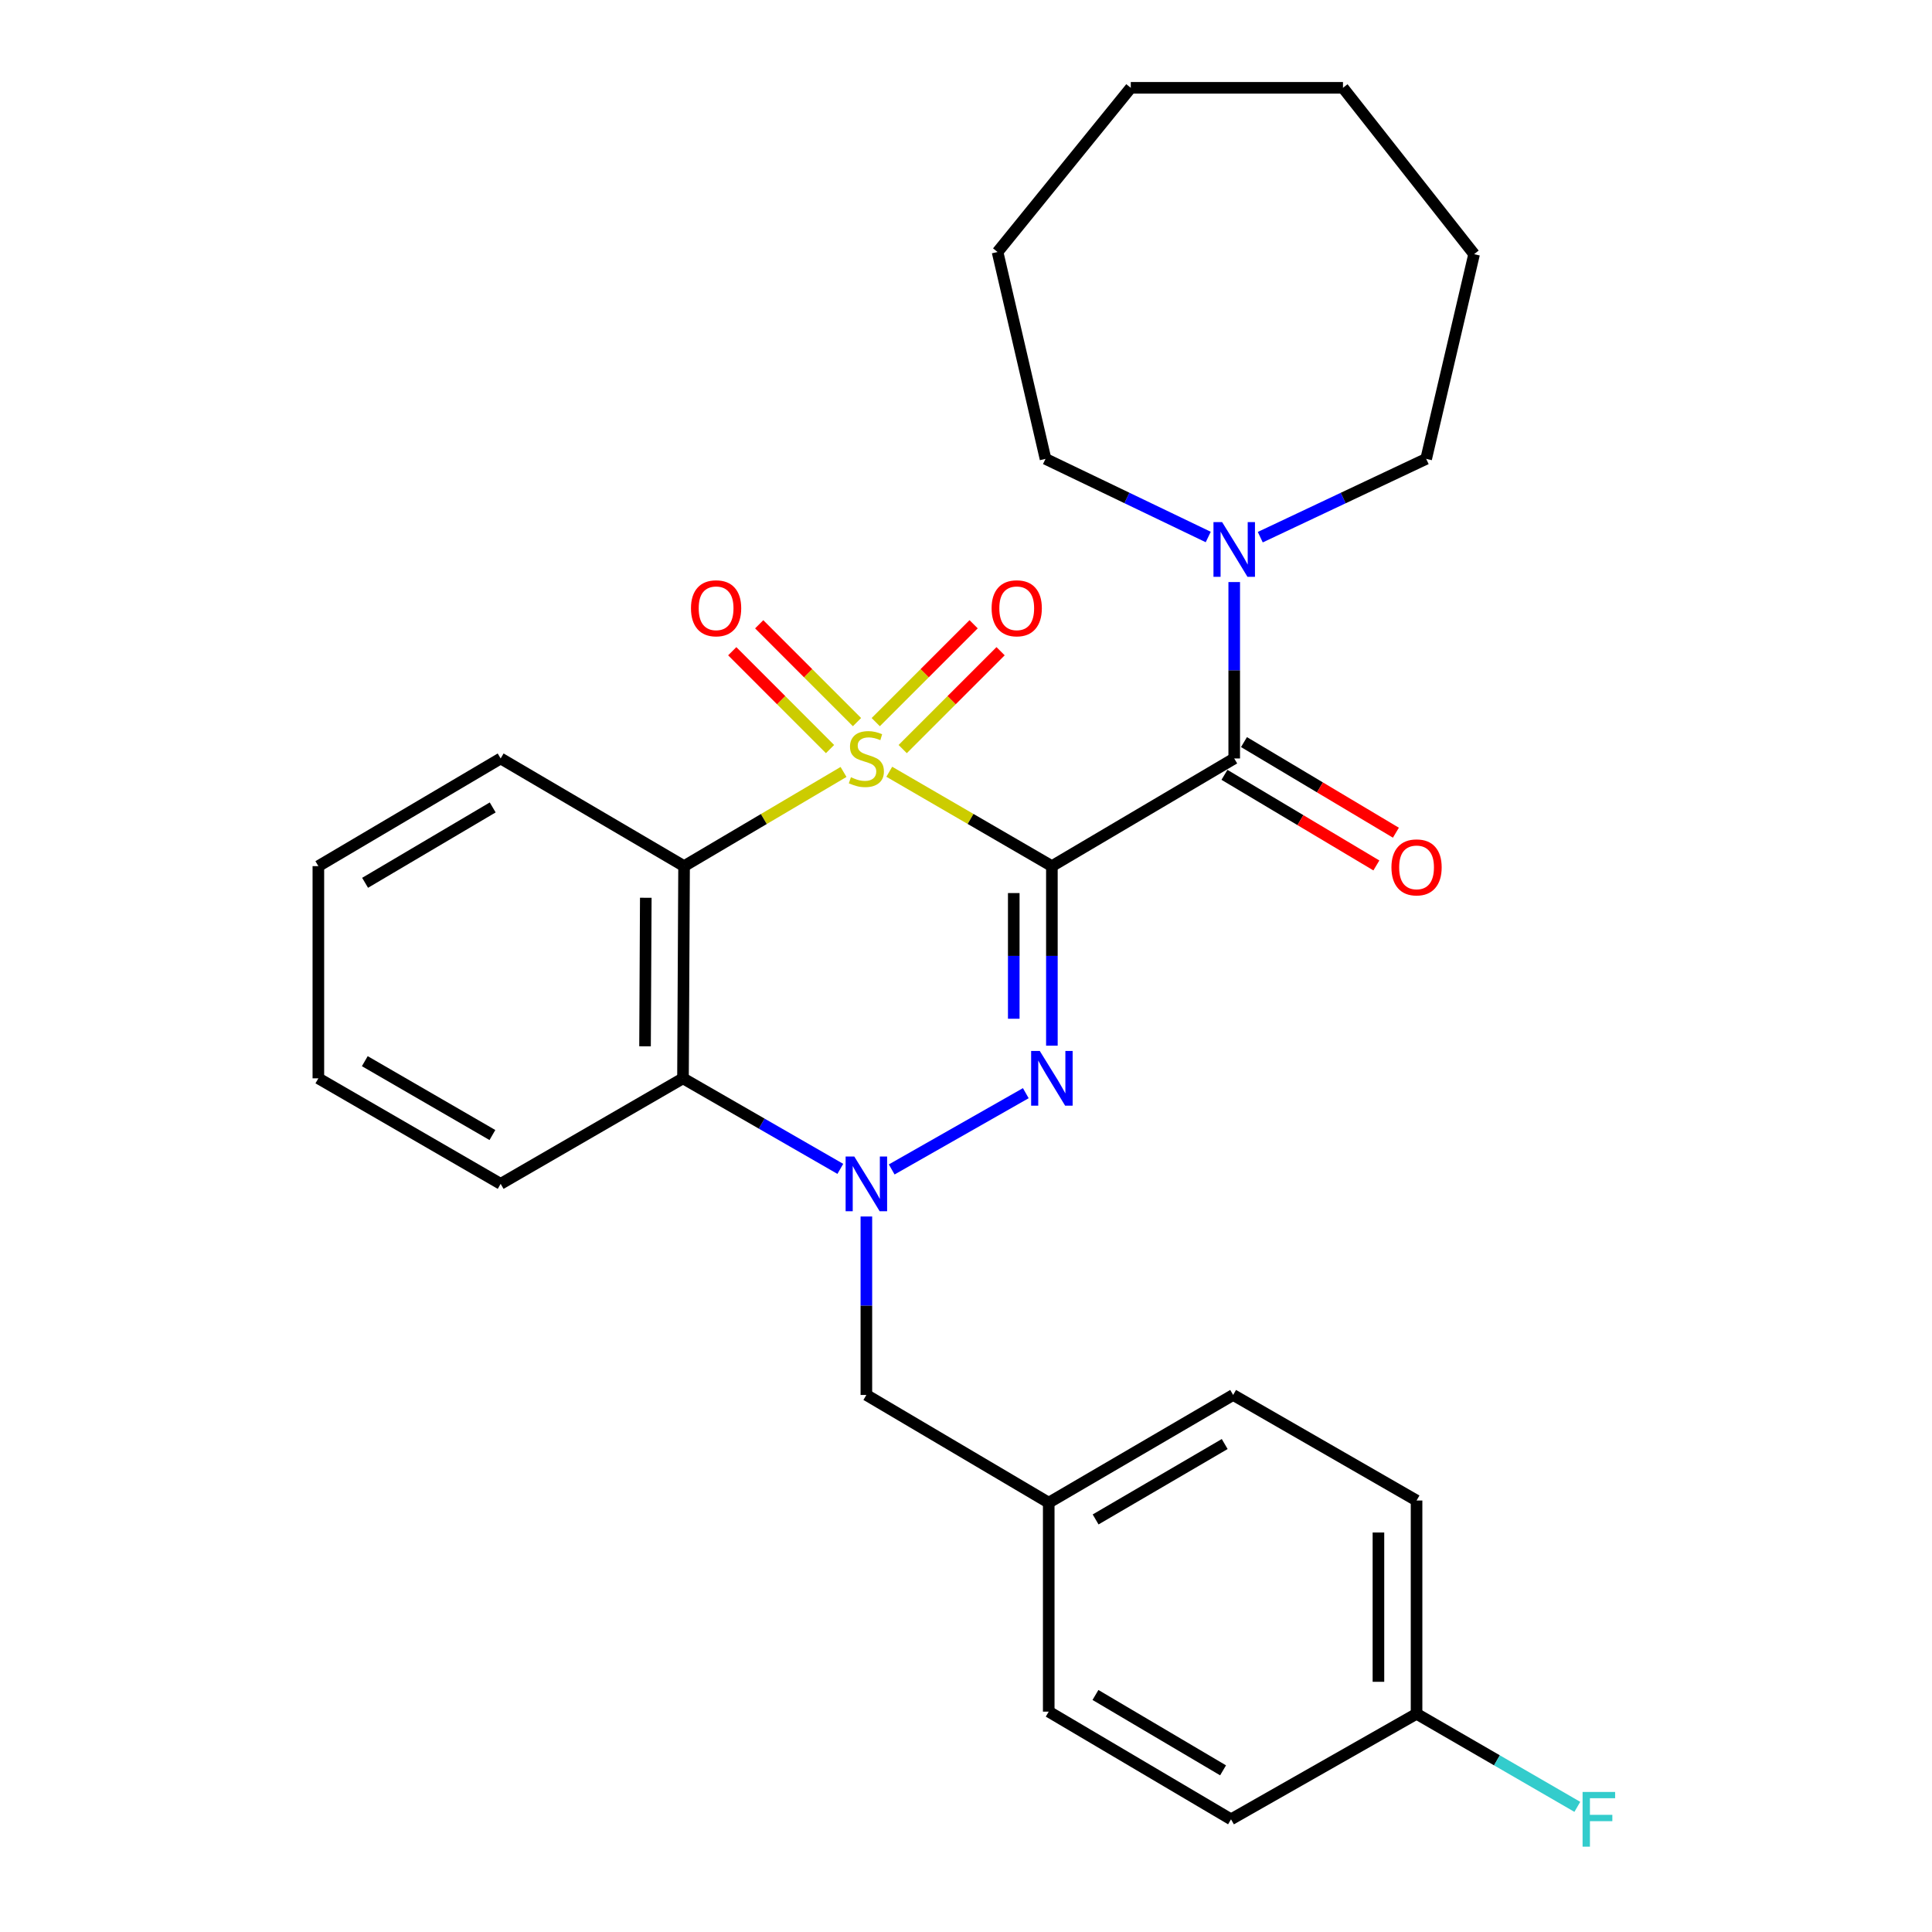 <?xml version='1.0' encoding='iso-8859-1'?>
<svg version='1.1' baseProfile='full'
              xmlns='http://www.w3.org/2000/svg'
                      xmlns:rdkit='http://www.rdkit.org/xml'
                      xmlns:xlink='http://www.w3.org/1999/xlink'
                  xml:space='preserve'
width='1000px' height='1000px' viewBox='0 0 1000 1000'>
<!-- END OF HEADER -->
<rect style='opacity:1.0;fill:#FFFFFF;stroke:none' width='1000' height='1000' x='0' y='0'> </rect>
<path class='bond-0' d='M 460.287,399.458 L 502.37,423.885' style='fill:none;fill-rule:evenodd;stroke:#CCCC00;stroke-width:6px;stroke-linecap:butt;stroke-linejoin:miter;stroke-opacity:1' />
<path class='bond-0' d='M 502.37,423.885 L 544.453,448.311' style='fill:none;fill-rule:evenodd;stroke:#000000;stroke-width:6px;stroke-linecap:butt;stroke-linejoin:miter;stroke-opacity:1' />
<path class='bond-3' d='M 436.611,399.558 L 395.343,423.935' style='fill:none;fill-rule:evenodd;stroke:#CCCC00;stroke-width:6px;stroke-linecap:butt;stroke-linejoin:miter;stroke-opacity:1' />
<path class='bond-3' d='M 395.343,423.935 L 354.075,448.311' style='fill:none;fill-rule:evenodd;stroke:#000000;stroke-width:6px;stroke-linecap:butt;stroke-linejoin:miter;stroke-opacity:1' />
<path class='bond-7' d='M 443.579,373.766 L 418.27,348.447' style='fill:none;fill-rule:evenodd;stroke:#CCCC00;stroke-width:6px;stroke-linecap:butt;stroke-linejoin:miter;stroke-opacity:1' />
<path class='bond-7' d='M 418.27,348.447 L 392.961,323.127' style='fill:none;fill-rule:evenodd;stroke:#FF0000;stroke-width:6px;stroke-linecap:butt;stroke-linejoin:miter;stroke-opacity:1' />
<path class='bond-7' d='M 429.622,387.716 L 404.314,362.397' style='fill:none;fill-rule:evenodd;stroke:#CCCC00;stroke-width:6px;stroke-linecap:butt;stroke-linejoin:miter;stroke-opacity:1' />
<path class='bond-7' d='M 404.314,362.397 L 379.005,337.077' style='fill:none;fill-rule:evenodd;stroke:#FF0000;stroke-width:6px;stroke-linecap:butt;stroke-linejoin:miter;stroke-opacity:1' />
<path class='bond-8' d='M 467.238,387.724 L 492.568,362.398' style='fill:none;fill-rule:evenodd;stroke:#CCCC00;stroke-width:6px;stroke-linecap:butt;stroke-linejoin:miter;stroke-opacity:1' />
<path class='bond-8' d='M 492.568,362.398 L 517.898,337.072' style='fill:none;fill-rule:evenodd;stroke:#FF0000;stroke-width:6px;stroke-linecap:butt;stroke-linejoin:miter;stroke-opacity:1' />
<path class='bond-8' d='M 453.286,373.77 L 478.616,348.444' style='fill:none;fill-rule:evenodd;stroke:#CCCC00;stroke-width:6px;stroke-linecap:butt;stroke-linejoin:miter;stroke-opacity:1' />
<path class='bond-8' d='M 478.616,348.444 L 503.946,323.117' style='fill:none;fill-rule:evenodd;stroke:#FF0000;stroke-width:6px;stroke-linecap:butt;stroke-linejoin:miter;stroke-opacity:1' />
<path class='bond-1' d='M 544.453,448.311 L 544.453,494.776' style='fill:none;fill-rule:evenodd;stroke:#000000;stroke-width:6px;stroke-linecap:butt;stroke-linejoin:miter;stroke-opacity:1' />
<path class='bond-1' d='M 544.453,494.776 L 544.453,541.24' style='fill:none;fill-rule:evenodd;stroke:#0000FF;stroke-width:6px;stroke-linecap:butt;stroke-linejoin:miter;stroke-opacity:1' />
<path class='bond-1' d='M 524.72,462.25 L 524.72,494.776' style='fill:none;fill-rule:evenodd;stroke:#000000;stroke-width:6px;stroke-linecap:butt;stroke-linejoin:miter;stroke-opacity:1' />
<path class='bond-1' d='M 524.72,494.776 L 524.72,527.301' style='fill:none;fill-rule:evenodd;stroke:#0000FF;stroke-width:6px;stroke-linecap:butt;stroke-linejoin:miter;stroke-opacity:1' />
<path class='bond-4' d='M 544.453,448.311 L 638.831,392.577' style='fill:none;fill-rule:evenodd;stroke:#000000;stroke-width:6px;stroke-linecap:butt;stroke-linejoin:miter;stroke-opacity:1' />
<path class='bond-28' d='M 530.951,565.826 L 461.544,605.303' style='fill:none;fill-rule:evenodd;stroke:#0000FF;stroke-width:6px;stroke-linecap:butt;stroke-linejoin:miter;stroke-opacity:1' />
<path class='bond-2' d='M 434.953,605.007 L 394.235,581.576' style='fill:none;fill-rule:evenodd;stroke:#0000FF;stroke-width:6px;stroke-linecap:butt;stroke-linejoin:miter;stroke-opacity:1' />
<path class='bond-2' d='M 394.235,581.576 L 353.516,558.146' style='fill:none;fill-rule:evenodd;stroke:#000000;stroke-width:6px;stroke-linecap:butt;stroke-linejoin:miter;stroke-opacity:1' />
<path class='bond-9' d='M 448.431,629.654 L 448.431,675.84' style='fill:none;fill-rule:evenodd;stroke:#0000FF;stroke-width:6px;stroke-linecap:butt;stroke-linejoin:miter;stroke-opacity:1' />
<path class='bond-9' d='M 448.431,675.84 L 448.431,722.027' style='fill:none;fill-rule:evenodd;stroke:#000000;stroke-width:6px;stroke-linecap:butt;stroke-linejoin:miter;stroke-opacity:1' />
<path class='bond-5' d='M 354.075,448.311 L 353.516,558.146' style='fill:none;fill-rule:evenodd;stroke:#000000;stroke-width:6px;stroke-linecap:butt;stroke-linejoin:miter;stroke-opacity:1' />
<path class='bond-5' d='M 334.259,464.686 L 333.867,541.57' style='fill:none;fill-rule:evenodd;stroke:#000000;stroke-width:6px;stroke-linecap:butt;stroke-linejoin:miter;stroke-opacity:1' />
<path class='bond-12' d='M 354.075,448.311 L 259.138,392.577' style='fill:none;fill-rule:evenodd;stroke:#000000;stroke-width:6px;stroke-linecap:butt;stroke-linejoin:miter;stroke-opacity:1' />
<path class='bond-6' d='M 638.831,392.577 L 638.831,346.924' style='fill:none;fill-rule:evenodd;stroke:#000000;stroke-width:6px;stroke-linecap:butt;stroke-linejoin:miter;stroke-opacity:1' />
<path class='bond-6' d='M 638.831,346.924 L 638.831,301.272' style='fill:none;fill-rule:evenodd;stroke:#0000FF;stroke-width:6px;stroke-linecap:butt;stroke-linejoin:miter;stroke-opacity:1' />
<path class='bond-10' d='M 633.777,401.05 L 673.092,424.501' style='fill:none;fill-rule:evenodd;stroke:#000000;stroke-width:6px;stroke-linecap:butt;stroke-linejoin:miter;stroke-opacity:1' />
<path class='bond-10' d='M 673.092,424.501 L 712.407,447.951' style='fill:none;fill-rule:evenodd;stroke:#FF0000;stroke-width:6px;stroke-linecap:butt;stroke-linejoin:miter;stroke-opacity:1' />
<path class='bond-10' d='M 643.885,384.103 L 683.2,407.553' style='fill:none;fill-rule:evenodd;stroke:#000000;stroke-width:6px;stroke-linecap:butt;stroke-linejoin:miter;stroke-opacity:1' />
<path class='bond-10' d='M 683.2,407.553 L 722.515,431.004' style='fill:none;fill-rule:evenodd;stroke:#FF0000;stroke-width:6px;stroke-linecap:butt;stroke-linejoin:miter;stroke-opacity:1' />
<path class='bond-14' d='M 353.516,558.146 L 259.138,612.762' style='fill:none;fill-rule:evenodd;stroke:#000000;stroke-width:6px;stroke-linecap:butt;stroke-linejoin:miter;stroke-opacity:1' />
<path class='bond-20' d='M 652.317,278.042 L 695.252,257.776' style='fill:none;fill-rule:evenodd;stroke:#0000FF;stroke-width:6px;stroke-linecap:butt;stroke-linejoin:miter;stroke-opacity:1' />
<path class='bond-20' d='M 695.252,257.776 L 738.186,237.51' style='fill:none;fill-rule:evenodd;stroke:#000000;stroke-width:6px;stroke-linecap:butt;stroke-linejoin:miter;stroke-opacity:1' />
<path class='bond-21' d='M 625.382,277.951 L 583.268,257.73' style='fill:none;fill-rule:evenodd;stroke:#0000FF;stroke-width:6px;stroke-linecap:butt;stroke-linejoin:miter;stroke-opacity:1' />
<path class='bond-21' d='M 583.268,257.73 L 541.153,237.51' style='fill:none;fill-rule:evenodd;stroke:#000000;stroke-width:6px;stroke-linecap:butt;stroke-linejoin:miter;stroke-opacity:1' />
<path class='bond-11' d='M 448.431,722.027 L 542.82,777.783' style='fill:none;fill-rule:evenodd;stroke:#000000;stroke-width:6px;stroke-linecap:butt;stroke-linejoin:miter;stroke-opacity:1' />
<path class='bond-16' d='M 542.82,777.783 L 542.82,885.941' style='fill:none;fill-rule:evenodd;stroke:#000000;stroke-width:6px;stroke-linecap:butt;stroke-linejoin:miter;stroke-opacity:1' />
<path class='bond-17' d='M 542.82,777.783 L 638.272,722.027' style='fill:none;fill-rule:evenodd;stroke:#000000;stroke-width:6px;stroke-linecap:butt;stroke-linejoin:miter;stroke-opacity:1' />
<path class='bond-17' d='M 567.09,786.459 L 633.907,747.429' style='fill:none;fill-rule:evenodd;stroke:#000000;stroke-width:6px;stroke-linecap:butt;stroke-linejoin:miter;stroke-opacity:1' />
<path class='bond-22' d='M 259.138,392.577 L 164.783,448.311' style='fill:none;fill-rule:evenodd;stroke:#000000;stroke-width:6px;stroke-linecap:butt;stroke-linejoin:miter;stroke-opacity:1' />
<path class='bond-22' d='M 255.021,417.927 L 188.972,456.941' style='fill:none;fill-rule:evenodd;stroke:#000000;stroke-width:6px;stroke-linecap:butt;stroke-linejoin:miter;stroke-opacity:1' />
<path class='bond-13' d='M 733.208,887.059 L 733.208,776.665' style='fill:none;fill-rule:evenodd;stroke:#000000;stroke-width:6px;stroke-linecap:butt;stroke-linejoin:miter;stroke-opacity:1' />
<path class='bond-13' d='M 713.476,870.5 L 713.476,793.224' style='fill:none;fill-rule:evenodd;stroke:#000000;stroke-width:6px;stroke-linecap:butt;stroke-linejoin:miter;stroke-opacity:1' />
<path class='bond-15' d='M 733.208,887.059 L 774.814,911.142' style='fill:none;fill-rule:evenodd;stroke:#000000;stroke-width:6px;stroke-linecap:butt;stroke-linejoin:miter;stroke-opacity:1' />
<path class='bond-15' d='M 774.814,911.142 L 816.419,935.224' style='fill:none;fill-rule:evenodd;stroke:#33CCCC;stroke-width:6px;stroke-linecap:butt;stroke-linejoin:miter;stroke-opacity:1' />
<path class='bond-31' d='M 733.208,887.059 L 637.175,941.675' style='fill:none;fill-rule:evenodd;stroke:#000000;stroke-width:6px;stroke-linecap:butt;stroke-linejoin:miter;stroke-opacity:1' />
<path class='bond-29' d='M 259.138,612.762 L 164.783,558.146' style='fill:none;fill-rule:evenodd;stroke:#000000;stroke-width:6px;stroke-linecap:butt;stroke-linejoin:miter;stroke-opacity:1' />
<path class='bond-29' d='M 254.871,587.492 L 188.821,549.26' style='fill:none;fill-rule:evenodd;stroke:#000000;stroke-width:6px;stroke-linecap:butt;stroke-linejoin:miter;stroke-opacity:1' />
<path class='bond-19' d='M 542.82,885.941 L 637.175,941.675' style='fill:none;fill-rule:evenodd;stroke:#000000;stroke-width:6px;stroke-linecap:butt;stroke-linejoin:miter;stroke-opacity:1' />
<path class='bond-19' d='M 567.009,877.311 L 633.058,916.325' style='fill:none;fill-rule:evenodd;stroke:#000000;stroke-width:6px;stroke-linecap:butt;stroke-linejoin:miter;stroke-opacity:1' />
<path class='bond-18' d='M 638.272,722.027 L 733.208,776.665' style='fill:none;fill-rule:evenodd;stroke:#000000;stroke-width:6px;stroke-linecap:butt;stroke-linejoin:miter;stroke-opacity:1' />
<path class='bond-24' d='M 738.186,237.51 L 762.994,131.555' style='fill:none;fill-rule:evenodd;stroke:#000000;stroke-width:6px;stroke-linecap:butt;stroke-linejoin:miter;stroke-opacity:1' />
<path class='bond-25' d='M 541.153,237.51 L 516.334,130.437' style='fill:none;fill-rule:evenodd;stroke:#000000;stroke-width:6px;stroke-linecap:butt;stroke-linejoin:miter;stroke-opacity:1' />
<path class='bond-23' d='M 164.783,448.311 L 164.783,558.146' style='fill:none;fill-rule:evenodd;stroke:#000000;stroke-width:6px;stroke-linecap:butt;stroke-linejoin:miter;stroke-opacity:1' />
<path class='bond-26' d='M 762.994,131.555 L 695.124,45.455' style='fill:none;fill-rule:evenodd;stroke:#000000;stroke-width:6px;stroke-linecap:butt;stroke-linejoin:miter;stroke-opacity:1' />
<path class='bond-27' d='M 516.334,130.437 L 585.289,45.455' style='fill:none;fill-rule:evenodd;stroke:#000000;stroke-width:6px;stroke-linecap:butt;stroke-linejoin:miter;stroke-opacity:1' />
<path class='bond-30' d='M 695.124,45.455 L 585.289,45.455' style='fill:none;fill-rule:evenodd;stroke:#000000;stroke-width:6px;stroke-linecap:butt;stroke-linejoin:miter;stroke-opacity:1' />
<path  class='atom-0' d='M 440.431 402.297
Q 440.751 402.417, 442.071 402.977
Q 443.391 403.537, 444.831 403.897
Q 446.311 404.217, 447.751 404.217
Q 450.431 404.217, 451.991 402.937
Q 453.551 401.617, 453.551 399.337
Q 453.551 397.777, 452.751 396.817
Q 451.991 395.857, 450.791 395.337
Q 449.591 394.817, 447.591 394.217
Q 445.071 393.457, 443.551 392.737
Q 442.071 392.017, 440.991 390.497
Q 439.951 388.977, 439.951 386.417
Q 439.951 382.857, 442.351 380.657
Q 444.791 378.457, 449.591 378.457
Q 452.871 378.457, 456.591 380.017
L 455.671 383.097
Q 452.271 381.697, 449.711 381.697
Q 446.951 381.697, 445.431 382.857
Q 443.911 383.977, 443.951 385.937
Q 443.951 387.457, 444.711 388.377
Q 445.511 389.297, 446.631 389.817
Q 447.791 390.337, 449.711 390.937
Q 452.271 391.737, 453.791 392.537
Q 455.311 393.337, 456.391 394.977
Q 457.511 396.577, 457.511 399.337
Q 457.511 403.257, 454.871 405.377
Q 452.271 407.457, 447.911 407.457
Q 445.391 407.457, 443.471 406.897
Q 441.591 406.377, 439.351 405.457
L 440.431 402.297
' fill='#CCCC00'/>
<path  class='atom-2' d='M 538.193 543.986
L 547.473 558.986
Q 548.393 560.466, 549.873 563.146
Q 551.353 565.826, 551.433 565.986
L 551.433 543.986
L 555.193 543.986
L 555.193 572.306
L 551.313 572.306
L 541.353 555.906
Q 540.193 553.986, 538.953 551.786
Q 537.753 549.586, 537.393 548.906
L 537.393 572.306
L 533.713 572.306
L 533.713 543.986
L 538.193 543.986
' fill='#0000FF'/>
<path  class='atom-3' d='M 442.171 598.602
L 451.451 613.602
Q 452.371 615.082, 453.851 617.762
Q 455.331 620.442, 455.411 620.602
L 455.411 598.602
L 459.171 598.602
L 459.171 626.922
L 455.291 626.922
L 445.331 610.522
Q 444.171 608.602, 442.931 606.402
Q 441.731 604.202, 441.371 603.522
L 441.371 626.922
L 437.691 626.922
L 437.691 598.602
L 442.171 598.602
' fill='#0000FF'/>
<path  class='atom-7' d='M 632.571 270.248
L 641.851 285.248
Q 642.771 286.728, 644.251 289.408
Q 645.731 292.088, 645.811 292.248
L 645.811 270.248
L 649.571 270.248
L 649.571 298.568
L 645.691 298.568
L 635.731 282.168
Q 634.571 280.248, 633.331 278.048
Q 632.131 275.848, 631.771 275.168
L 631.771 298.568
L 628.091 298.568
L 628.091 270.248
L 632.571 270.248
' fill='#0000FF'/>
<path  class='atom-8' d='M 357.651 314.844
Q 357.651 308.044, 361.011 304.244
Q 364.371 300.444, 370.651 300.444
Q 376.931 300.444, 380.291 304.244
Q 383.651 308.044, 383.651 314.844
Q 383.651 321.724, 380.251 325.644
Q 376.851 329.524, 370.651 329.524
Q 364.411 329.524, 361.011 325.644
Q 357.651 321.764, 357.651 314.844
M 370.651 326.324
Q 374.971 326.324, 377.291 323.444
Q 379.651 320.524, 379.651 314.844
Q 379.651 309.284, 377.291 306.484
Q 374.971 303.644, 370.651 303.644
Q 366.331 303.644, 363.971 306.444
Q 361.651 309.244, 361.651 314.844
Q 361.651 320.564, 363.971 323.444
Q 366.331 326.324, 370.651 326.324
' fill='#FF0000'/>
<path  class='atom-9' d='M 513.255 314.844
Q 513.255 308.044, 516.615 304.244
Q 519.975 300.444, 526.255 300.444
Q 532.535 300.444, 535.895 304.244
Q 539.255 308.044, 539.255 314.844
Q 539.255 321.724, 535.855 325.644
Q 532.455 329.524, 526.255 329.524
Q 520.015 329.524, 516.615 325.644
Q 513.255 321.764, 513.255 314.844
M 526.255 326.324
Q 530.575 326.324, 532.895 323.444
Q 535.255 320.524, 535.255 314.844
Q 535.255 309.284, 532.895 306.484
Q 530.575 303.644, 526.255 303.644
Q 521.935 303.644, 519.575 306.444
Q 517.255 309.244, 517.255 314.844
Q 517.255 320.564, 519.575 323.444
Q 521.935 326.324, 526.255 326.324
' fill='#FF0000'/>
<path  class='atom-11' d='M 720.208 448.95
Q 720.208 442.15, 723.568 438.35
Q 726.928 434.55, 733.208 434.55
Q 739.488 434.55, 742.848 438.35
Q 746.208 442.15, 746.208 448.95
Q 746.208 455.83, 742.808 459.75
Q 739.408 463.63, 733.208 463.63
Q 726.968 463.63, 723.568 459.75
Q 720.208 455.87, 720.208 448.95
M 733.208 460.43
Q 737.528 460.43, 739.848 457.55
Q 742.208 454.63, 742.208 448.95
Q 742.208 443.39, 739.848 440.59
Q 737.528 437.75, 733.208 437.75
Q 728.888 437.75, 726.528 440.55
Q 724.208 443.35, 724.208 448.95
Q 724.208 454.67, 726.528 457.55
Q 728.888 460.43, 733.208 460.43
' fill='#FF0000'/>
<path  class='atom-16' d='M 819.144 927.515
L 835.984 927.515
L 835.984 930.755
L 822.944 930.755
L 822.944 939.355
L 834.544 939.355
L 834.544 942.635
L 822.944 942.635
L 822.944 955.835
L 819.144 955.835
L 819.144 927.515
' fill='#33CCCC'/>
</svg>
